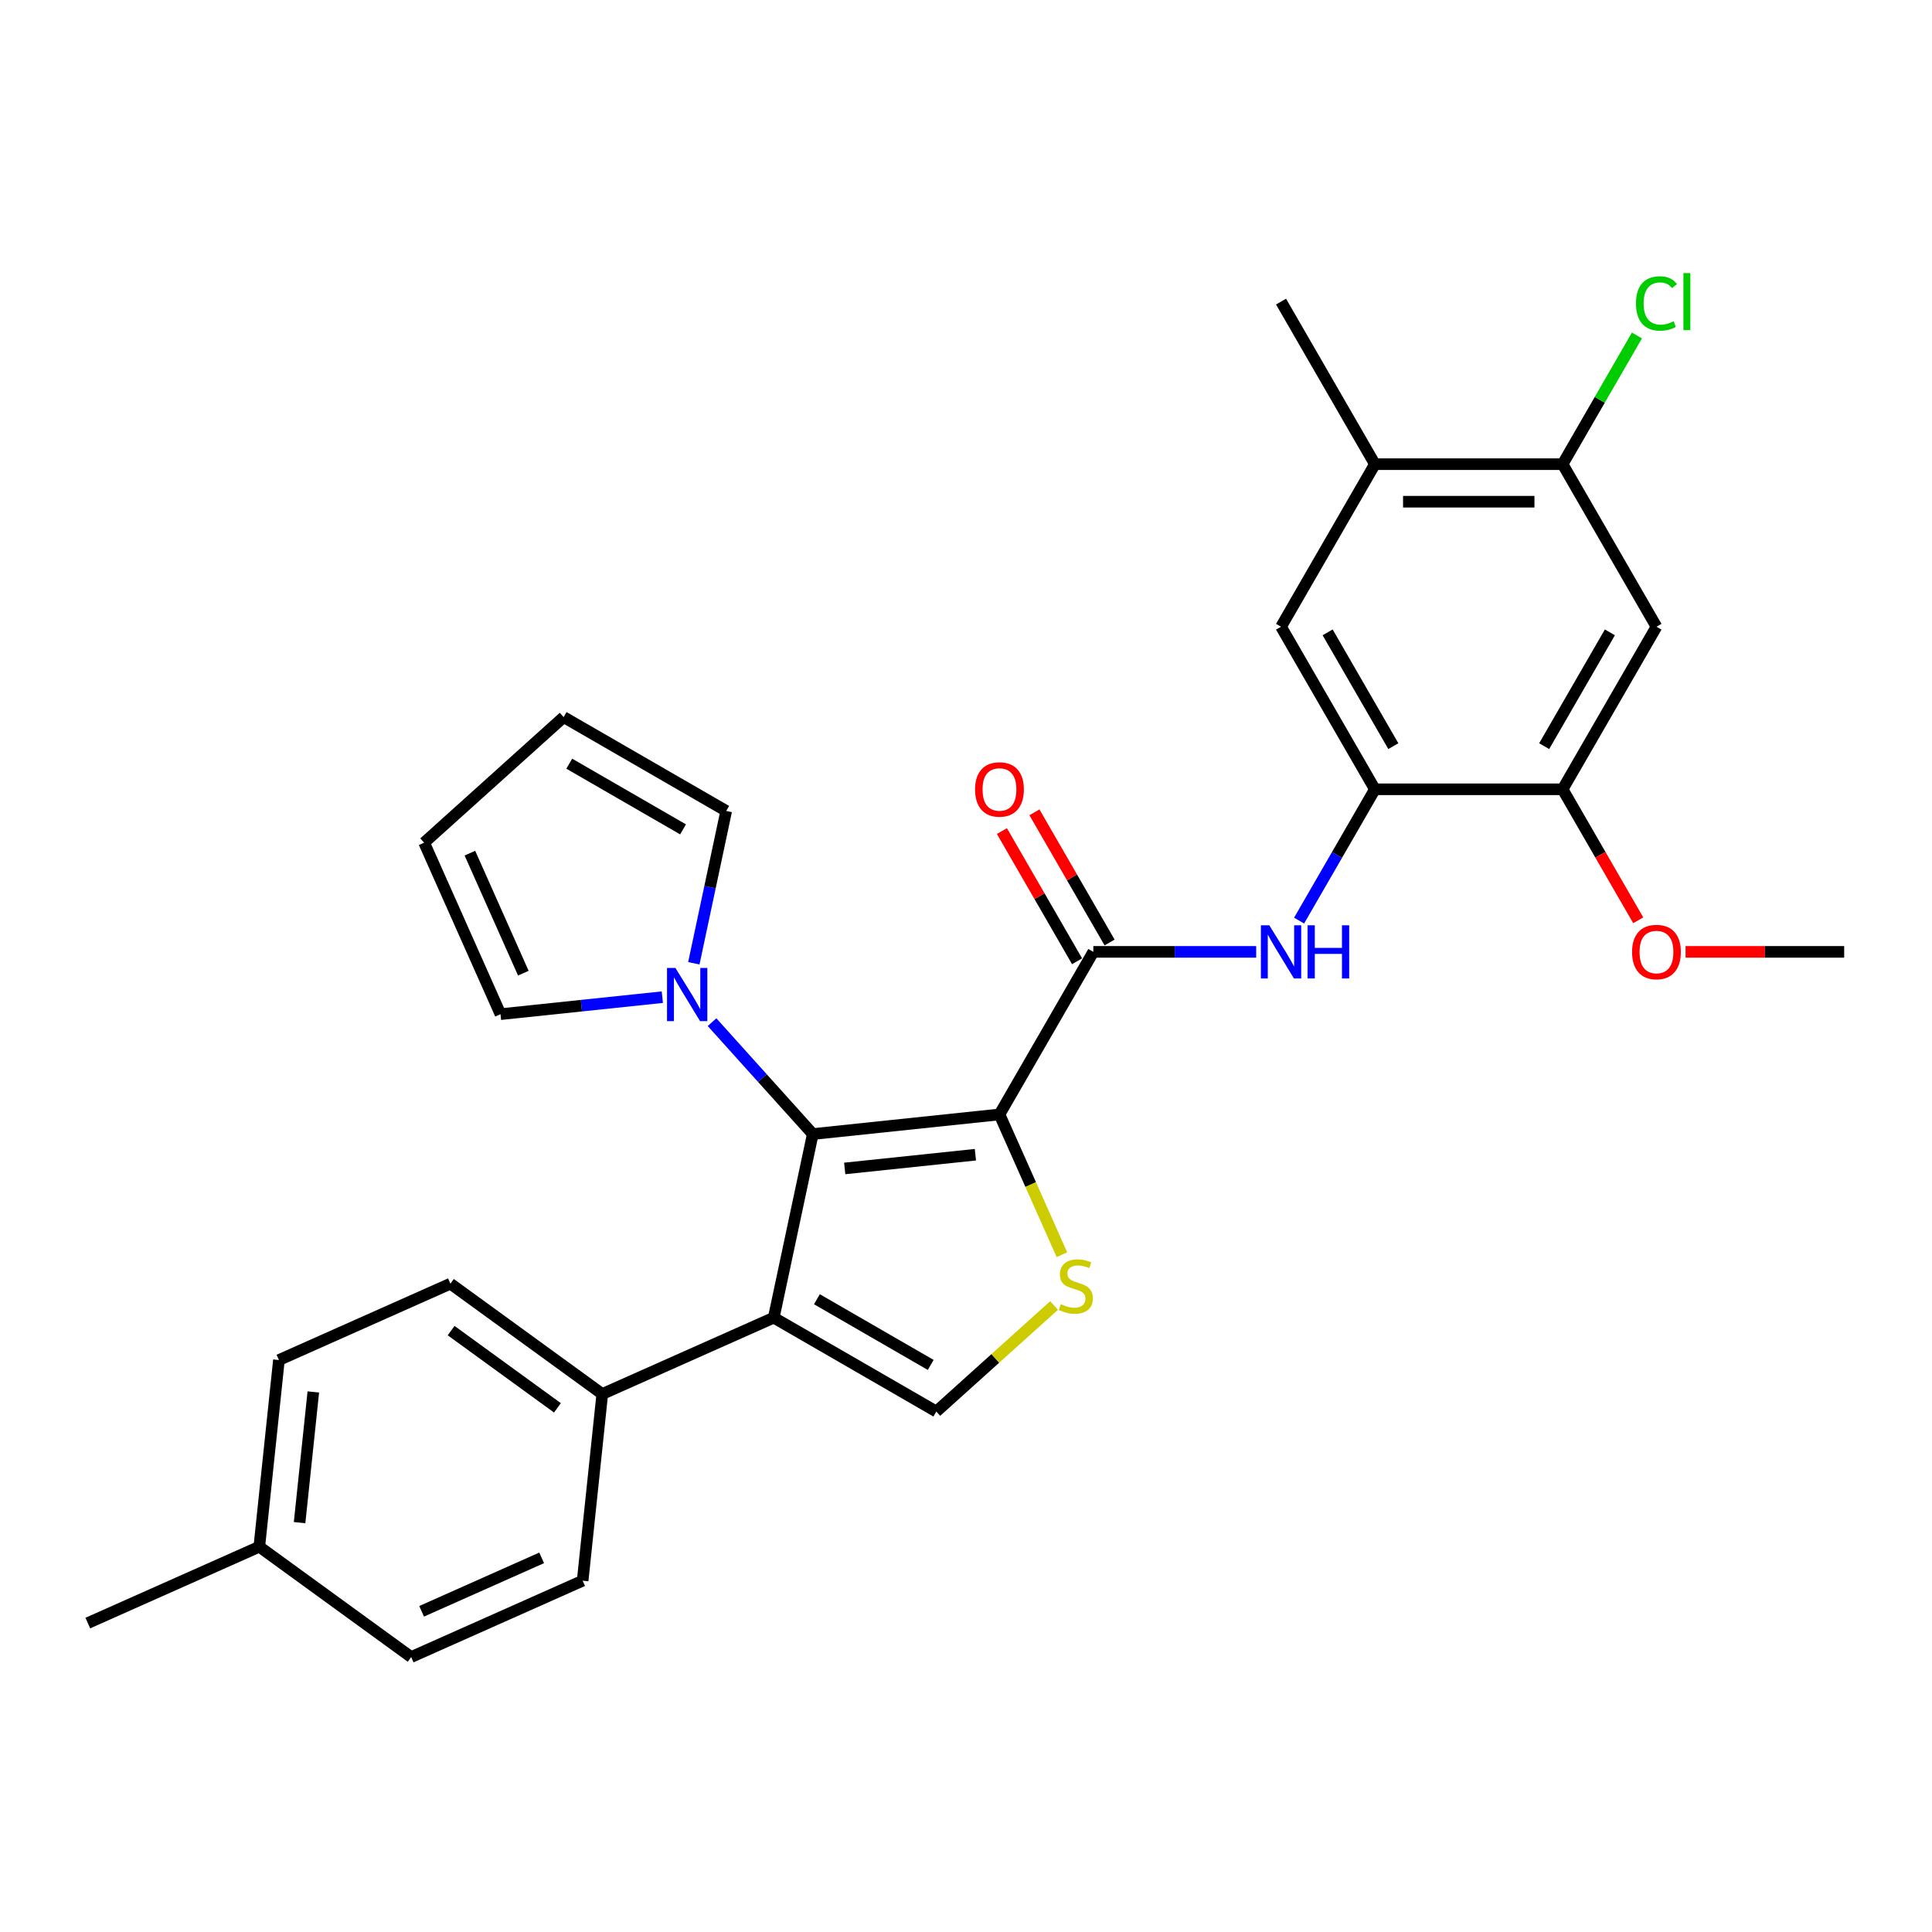 <?xml version='1.0' encoding='iso-8859-1'?>
<svg version='1.1' baseProfile='full'
              xmlns='http://www.w3.org/2000/svg'
                      xmlns:rdkit='http://www.rdkit.org/xml'
                      xmlns:xlink='http://www.w3.org/1999/xlink'
                  xml:space='preserve'
width='1000px' height='1000px' viewBox='0 0 1000 1000'>
<!-- END OF HEADER -->
<rect style='opacity:1.0;fill:#FFFFFF;stroke:none' width='1000' height='1000' x='0' y='0'> </rect>
<path class='bond-0' d='M 517.324,576.829 L 420.696,586.985' style='fill:none;fill-rule:evenodd;stroke:#000000;stroke-width:6px;stroke-linecap:butt;stroke-linejoin:miter;stroke-opacity:1' />
<path class='bond-0' d='M 504.861,597.678 L 437.222,604.787' style='fill:none;fill-rule:evenodd;stroke:#000000;stroke-width:6px;stroke-linecap:butt;stroke-linejoin:miter;stroke-opacity:1' />
<path class='bond-2' d='M 517.324,576.829 L 533.489,613.135' style='fill:none;fill-rule:evenodd;stroke:#000000;stroke-width:6px;stroke-linecap:butt;stroke-linejoin:miter;stroke-opacity:1' />
<path class='bond-2' d='M 533.489,613.135 L 549.653,649.441' style='fill:none;fill-rule:evenodd;stroke:#CCCC00;stroke-width:6px;stroke-linecap:butt;stroke-linejoin:miter;stroke-opacity:1' />
<path class='bond-3' d='M 517.324,576.829 L 565.905,492.686' style='fill:none;fill-rule:evenodd;stroke:#000000;stroke-width:6px;stroke-linecap:butt;stroke-linejoin:miter;stroke-opacity:1' />
<path class='bond-1' d='M 420.696,586.985 L 400.496,682.022' style='fill:none;fill-rule:evenodd;stroke:#000000;stroke-width:6px;stroke-linecap:butt;stroke-linejoin:miter;stroke-opacity:1' />
<path class='bond-5' d='M 420.696,586.985 L 394.622,558.026' style='fill:none;fill-rule:evenodd;stroke:#000000;stroke-width:6px;stroke-linecap:butt;stroke-linejoin:miter;stroke-opacity:1' />
<path class='bond-5' d='M 394.622,558.026 L 368.548,529.068' style='fill:none;fill-rule:evenodd;stroke:#0000FF;stroke-width:6px;stroke-linecap:butt;stroke-linejoin:miter;stroke-opacity:1' />
<path class='bond-11' d='M 400.496,682.022 L 311.735,721.541' style='fill:none;fill-rule:evenodd;stroke:#000000;stroke-width:6px;stroke-linecap:butt;stroke-linejoin:miter;stroke-opacity:1' />
<path class='bond-29' d='M 400.496,682.022 L 484.639,730.602' style='fill:none;fill-rule:evenodd;stroke:#000000;stroke-width:6px;stroke-linecap:butt;stroke-linejoin:miter;stroke-opacity:1' />
<path class='bond-29' d='M 422.833,672.48 L 481.733,706.486' style='fill:none;fill-rule:evenodd;stroke:#000000;stroke-width:6px;stroke-linecap:butt;stroke-linejoin:miter;stroke-opacity:1' />
<path class='bond-4' d='M 545.592,675.72 L 515.115,703.161' style='fill:none;fill-rule:evenodd;stroke:#CCCC00;stroke-width:6px;stroke-linecap:butt;stroke-linejoin:miter;stroke-opacity:1' />
<path class='bond-4' d='M 515.115,703.161 L 484.639,730.602' style='fill:none;fill-rule:evenodd;stroke:#000000;stroke-width:6px;stroke-linecap:butt;stroke-linejoin:miter;stroke-opacity:1' />
<path class='bond-6' d='M 565.905,492.686 L 608.053,492.686' style='fill:none;fill-rule:evenodd;stroke:#000000;stroke-width:6px;stroke-linecap:butt;stroke-linejoin:miter;stroke-opacity:1' />
<path class='bond-6' d='M 608.053,492.686 L 650.201,492.686' style='fill:none;fill-rule:evenodd;stroke:#0000FF;stroke-width:6px;stroke-linecap:butt;stroke-linejoin:miter;stroke-opacity:1' />
<path class='bond-16' d='M 574.319,487.828 L 554.87,454.141' style='fill:none;fill-rule:evenodd;stroke:#000000;stroke-width:6px;stroke-linecap:butt;stroke-linejoin:miter;stroke-opacity:1' />
<path class='bond-16' d='M 554.87,454.141 L 535.421,420.454' style='fill:none;fill-rule:evenodd;stroke:#FF0000;stroke-width:6px;stroke-linecap:butt;stroke-linejoin:miter;stroke-opacity:1' />
<path class='bond-16' d='M 557.49,497.544 L 538.041,463.857' style='fill:none;fill-rule:evenodd;stroke:#000000;stroke-width:6px;stroke-linecap:butt;stroke-linejoin:miter;stroke-opacity:1' />
<path class='bond-16' d='M 538.041,463.857 L 518.592,430.17' style='fill:none;fill-rule:evenodd;stroke:#FF0000;stroke-width:6px;stroke-linecap:butt;stroke-linejoin:miter;stroke-opacity:1' />
<path class='bond-14' d='M 342.82,516.133 L 300.938,520.535' style='fill:none;fill-rule:evenodd;stroke:#0000FF;stroke-width:6px;stroke-linecap:butt;stroke-linejoin:miter;stroke-opacity:1' />
<path class='bond-14' d='M 300.938,520.535 L 259.056,524.937' style='fill:none;fill-rule:evenodd;stroke:#000000;stroke-width:6px;stroke-linecap:butt;stroke-linejoin:miter;stroke-opacity:1' />
<path class='bond-15' d='M 359.124,498.594 L 367.504,459.169' style='fill:none;fill-rule:evenodd;stroke:#0000FF;stroke-width:6px;stroke-linecap:butt;stroke-linejoin:miter;stroke-opacity:1' />
<path class='bond-15' d='M 367.504,459.169 L 375.884,419.744' style='fill:none;fill-rule:evenodd;stroke:#000000;stroke-width:6px;stroke-linecap:butt;stroke-linejoin:miter;stroke-opacity:1' />
<path class='bond-7' d='M 672.41,476.499 L 692.028,442.521' style='fill:none;fill-rule:evenodd;stroke:#0000FF;stroke-width:6px;stroke-linecap:butt;stroke-linejoin:miter;stroke-opacity:1' />
<path class='bond-7' d='M 692.028,442.521 L 711.645,408.542' style='fill:none;fill-rule:evenodd;stroke:#000000;stroke-width:6px;stroke-linecap:butt;stroke-linejoin:miter;stroke-opacity:1' />
<path class='bond-9' d='M 711.645,408.542 L 808.805,408.542' style='fill:none;fill-rule:evenodd;stroke:#000000;stroke-width:6px;stroke-linecap:butt;stroke-linejoin:miter;stroke-opacity:1' />
<path class='bond-12' d='M 711.645,408.542 L 663.065,324.399' style='fill:none;fill-rule:evenodd;stroke:#000000;stroke-width:6px;stroke-linecap:butt;stroke-linejoin:miter;stroke-opacity:1' />
<path class='bond-12' d='M 721.187,386.205 L 687.18,327.305' style='fill:none;fill-rule:evenodd;stroke:#000000;stroke-width:6px;stroke-linecap:butt;stroke-linejoin:miter;stroke-opacity:1' />
<path class='bond-8' d='M 857.385,324.399 L 808.805,408.542' style='fill:none;fill-rule:evenodd;stroke:#000000;stroke-width:6px;stroke-linecap:butt;stroke-linejoin:miter;stroke-opacity:1' />
<path class='bond-8' d='M 833.27,327.305 L 799.263,386.205' style='fill:none;fill-rule:evenodd;stroke:#000000;stroke-width:6px;stroke-linecap:butt;stroke-linejoin:miter;stroke-opacity:1' />
<path class='bond-31' d='M 857.385,324.399 L 808.805,240.256' style='fill:none;fill-rule:evenodd;stroke:#000000;stroke-width:6px;stroke-linecap:butt;stroke-linejoin:miter;stroke-opacity:1' />
<path class='bond-22' d='M 808.805,408.542 L 828.378,442.443' style='fill:none;fill-rule:evenodd;stroke:#000000;stroke-width:6px;stroke-linecap:butt;stroke-linejoin:miter;stroke-opacity:1' />
<path class='bond-22' d='M 828.378,442.443 L 847.95,476.343' style='fill:none;fill-rule:evenodd;stroke:#FF0000;stroke-width:6px;stroke-linecap:butt;stroke-linejoin:miter;stroke-opacity:1' />
<path class='bond-10' d='M 808.805,240.256 L 711.645,240.256' style='fill:none;fill-rule:evenodd;stroke:#000000;stroke-width:6px;stroke-linecap:butt;stroke-linejoin:miter;stroke-opacity:1' />
<path class='bond-10' d='M 794.231,259.688 L 726.219,259.688' style='fill:none;fill-rule:evenodd;stroke:#000000;stroke-width:6px;stroke-linecap:butt;stroke-linejoin:miter;stroke-opacity:1' />
<path class='bond-21' d='M 808.805,240.256 L 828.035,206.948' style='fill:none;fill-rule:evenodd;stroke:#000000;stroke-width:6px;stroke-linecap:butt;stroke-linejoin:miter;stroke-opacity:1' />
<path class='bond-21' d='M 828.035,206.948 L 847.266,173.64' style='fill:none;fill-rule:evenodd;stroke:#00CC00;stroke-width:6px;stroke-linecap:butt;stroke-linejoin:miter;stroke-opacity:1' />
<path class='bond-19' d='M 311.735,721.541 L 233.131,664.431' style='fill:none;fill-rule:evenodd;stroke:#000000;stroke-width:6px;stroke-linecap:butt;stroke-linejoin:miter;stroke-opacity:1' />
<path class='bond-19' d='M 288.523,728.695 L 233.5,688.719' style='fill:none;fill-rule:evenodd;stroke:#000000;stroke-width:6px;stroke-linecap:butt;stroke-linejoin:miter;stroke-opacity:1' />
<path class='bond-20' d='M 311.735,721.541 L 301.579,818.169' style='fill:none;fill-rule:evenodd;stroke:#000000;stroke-width:6px;stroke-linecap:butt;stroke-linejoin:miter;stroke-opacity:1' />
<path class='bond-13' d='M 663.065,324.399 L 711.645,240.256' style='fill:none;fill-rule:evenodd;stroke:#000000;stroke-width:6px;stroke-linecap:butt;stroke-linejoin:miter;stroke-opacity:1' />
<path class='bond-26' d='M 711.645,240.256 L 663.065,156.113' style='fill:none;fill-rule:evenodd;stroke:#000000;stroke-width:6px;stroke-linecap:butt;stroke-linejoin:miter;stroke-opacity:1' />
<path class='bond-17' d='M 259.056,524.937 L 219.537,436.177' style='fill:none;fill-rule:evenodd;stroke:#000000;stroke-width:6px;stroke-linecap:butt;stroke-linejoin:miter;stroke-opacity:1' />
<path class='bond-17' d='M 270.88,503.719 L 243.217,441.587' style='fill:none;fill-rule:evenodd;stroke:#000000;stroke-width:6px;stroke-linecap:butt;stroke-linejoin:miter;stroke-opacity:1' />
<path class='bond-18' d='M 375.884,419.744 L 291.741,371.164' style='fill:none;fill-rule:evenodd;stroke:#000000;stroke-width:6px;stroke-linecap:butt;stroke-linejoin:miter;stroke-opacity:1' />
<path class='bond-18' d='M 353.547,429.285 L 294.647,395.279' style='fill:none;fill-rule:evenodd;stroke:#000000;stroke-width:6px;stroke-linecap:butt;stroke-linejoin:miter;stroke-opacity:1' />
<path class='bond-30' d='M 219.537,436.177 L 291.741,371.164' style='fill:none;fill-rule:evenodd;stroke:#000000;stroke-width:6px;stroke-linecap:butt;stroke-linejoin:miter;stroke-opacity:1' />
<path class='bond-23' d='M 233.131,664.431 L 144.371,703.95' style='fill:none;fill-rule:evenodd;stroke:#000000;stroke-width:6px;stroke-linecap:butt;stroke-linejoin:miter;stroke-opacity:1' />
<path class='bond-24' d='M 301.579,818.169 L 212.819,857.687' style='fill:none;fill-rule:evenodd;stroke:#000000;stroke-width:6px;stroke-linecap:butt;stroke-linejoin:miter;stroke-opacity:1' />
<path class='bond-24' d='M 280.362,806.344 L 218.229,834.007' style='fill:none;fill-rule:evenodd;stroke:#000000;stroke-width:6px;stroke-linecap:butt;stroke-linejoin:miter;stroke-opacity:1' />
<path class='bond-28' d='M 872.445,492.686 L 913.495,492.686' style='fill:none;fill-rule:evenodd;stroke:#FF0000;stroke-width:6px;stroke-linecap:butt;stroke-linejoin:miter;stroke-opacity:1' />
<path class='bond-28' d='M 913.495,492.686 L 954.545,492.686' style='fill:none;fill-rule:evenodd;stroke:#000000;stroke-width:6px;stroke-linecap:butt;stroke-linejoin:miter;stroke-opacity:1' />
<path class='bond-32' d='M 144.371,703.95 L 134.215,800.578' style='fill:none;fill-rule:evenodd;stroke:#000000;stroke-width:6px;stroke-linecap:butt;stroke-linejoin:miter;stroke-opacity:1' />
<path class='bond-32' d='M 162.173,720.475 L 155.064,788.115' style='fill:none;fill-rule:evenodd;stroke:#000000;stroke-width:6px;stroke-linecap:butt;stroke-linejoin:miter;stroke-opacity:1' />
<path class='bond-25' d='M 212.819,857.687 L 134.215,800.578' style='fill:none;fill-rule:evenodd;stroke:#000000;stroke-width:6px;stroke-linecap:butt;stroke-linejoin:miter;stroke-opacity:1' />
<path class='bond-27' d='M 134.215,800.578 L 45.455,840.096' style='fill:none;fill-rule:evenodd;stroke:#000000;stroke-width:6px;stroke-linecap:butt;stroke-linejoin:miter;stroke-opacity:1' />
<path  class='atom-3' d='M 549.07 675.033
Q 549.381 675.15, 550.664 675.694
Q 551.946 676.238, 553.345 676.588
Q 554.783 676.899, 556.182 676.899
Q 558.786 676.899, 560.302 675.655
Q 561.818 674.372, 561.818 672.157
Q 561.818 670.642, 561.04 669.709
Q 560.302 668.776, 559.136 668.271
Q 557.97 667.766, 556.027 667.183
Q 553.578 666.444, 552.102 665.745
Q 550.664 665.045, 549.614 663.568
Q 548.604 662.091, 548.604 659.604
Q 548.604 656.145, 550.936 654.008
Q 553.306 651.87, 557.97 651.87
Q 561.157 651.87, 564.771 653.386
L 563.877 656.378
Q 560.574 655.018, 558.087 655.018
Q 555.405 655.018, 553.928 656.145
Q 552.451 657.233, 552.49 659.138
Q 552.49 660.615, 553.229 661.508
Q 554.006 662.402, 555.094 662.908
Q 556.221 663.413, 558.087 663.996
Q 560.574 664.773, 562.051 665.55
Q 563.528 666.328, 564.577 667.921
Q 565.665 669.476, 565.665 672.157
Q 565.665 675.966, 563.1 678.026
Q 560.574 680.047, 556.338 680.047
Q 553.889 680.047, 552.024 679.503
Q 550.197 678.997, 548.021 678.103
L 549.07 675.033
' fill='#CCCC00'/>
<path  class='atom-6' d='M 349.601 501.023
L 358.618 515.597
Q 359.512 517.035, 360.95 519.639
Q 362.388 522.243, 362.465 522.398
L 362.465 501.023
L 366.119 501.023
L 366.119 528.539
L 362.349 528.539
L 352.672 512.604
Q 351.545 510.739, 350.34 508.601
Q 349.174 506.464, 348.824 505.803
L 348.824 528.539
L 345.249 528.539
L 345.249 501.023
L 349.601 501.023
' fill='#0000FF'/>
<path  class='atom-7' d='M 656.983 478.928
L 665.999 493.502
Q 666.893 494.94, 668.331 497.544
Q 669.769 500.148, 669.847 500.303
L 669.847 478.928
L 673.5 478.928
L 673.5 506.444
L 669.73 506.444
L 660.053 490.509
Q 658.926 488.644, 657.721 486.506
Q 656.555 484.369, 656.205 483.708
L 656.205 506.444
L 652.63 506.444
L 652.63 478.928
L 656.983 478.928
' fill='#0000FF'/>
<path  class='atom-7' d='M 676.803 478.928
L 680.534 478.928
L 680.534 490.626
L 694.603 490.626
L 694.603 478.928
L 698.334 478.928
L 698.334 506.444
L 694.603 506.444
L 694.603 493.735
L 680.534 493.735
L 680.534 506.444
L 676.803 506.444
L 676.803 478.928
' fill='#0000FF'/>
<path  class='atom-17' d='M 504.694 408.62
Q 504.694 402.013, 507.958 398.321
Q 511.223 394.629, 517.324 394.629
Q 523.426 394.629, 526.691 398.321
Q 529.955 402.013, 529.955 408.62
Q 529.955 415.305, 526.652 419.114
Q 523.348 422.883, 517.324 422.883
Q 511.262 422.883, 507.958 419.114
Q 504.694 415.344, 504.694 408.62
M 517.324 419.774
Q 521.522 419.774, 523.776 416.976
Q 526.069 414.139, 526.069 408.62
Q 526.069 403.218, 523.776 400.498
Q 521.522 397.738, 517.324 397.738
Q 513.127 397.738, 510.834 400.459
Q 508.58 403.179, 508.58 408.62
Q 508.58 414.178, 510.834 416.976
Q 513.127 419.774, 517.324 419.774
' fill='#FF0000'/>
<path  class='atom-22' d='M 846.775 157.065
Q 846.775 150.225, 849.962 146.649
Q 853.188 143.035, 859.29 143.035
Q 864.964 143.035, 867.995 147.038
L 865.43 149.137
Q 863.215 146.222, 859.29 146.222
Q 855.131 146.222, 852.916 149.02
Q 850.739 151.779, 850.739 157.065
Q 850.739 162.506, 852.994 165.304
Q 855.287 168.102, 859.717 168.102
Q 862.748 168.102, 866.285 166.276
L 867.373 169.191
Q 865.935 170.123, 863.759 170.667
Q 861.583 171.211, 859.173 171.211
Q 853.188 171.211, 849.962 167.558
Q 846.775 163.905, 846.775 157.065
' fill='#00CC00'/>
<path  class='atom-22' d='M 871.337 141.364
L 874.913 141.364
L 874.913 170.862
L 871.337 170.862
L 871.337 141.364
' fill='#00CC00'/>
<path  class='atom-23' d='M 844.754 492.763
Q 844.754 486.157, 848.019 482.464
Q 851.284 478.772, 857.385 478.772
Q 863.487 478.772, 866.751 482.464
Q 870.016 486.157, 870.016 492.763
Q 870.016 499.448, 866.713 503.257
Q 863.409 507.027, 857.385 507.027
Q 851.322 507.027, 848.019 503.257
Q 844.754 499.487, 844.754 492.763
M 857.385 503.917
Q 861.583 503.917, 863.837 501.119
Q 866.13 498.282, 866.13 492.763
Q 866.13 487.361, 863.837 484.641
Q 861.583 481.881, 857.385 481.881
Q 853.188 481.881, 850.895 484.602
Q 848.641 487.322, 848.641 492.763
Q 848.641 498.321, 850.895 501.119
Q 853.188 503.917, 857.385 503.917
' fill='#FF0000'/>
</svg>
